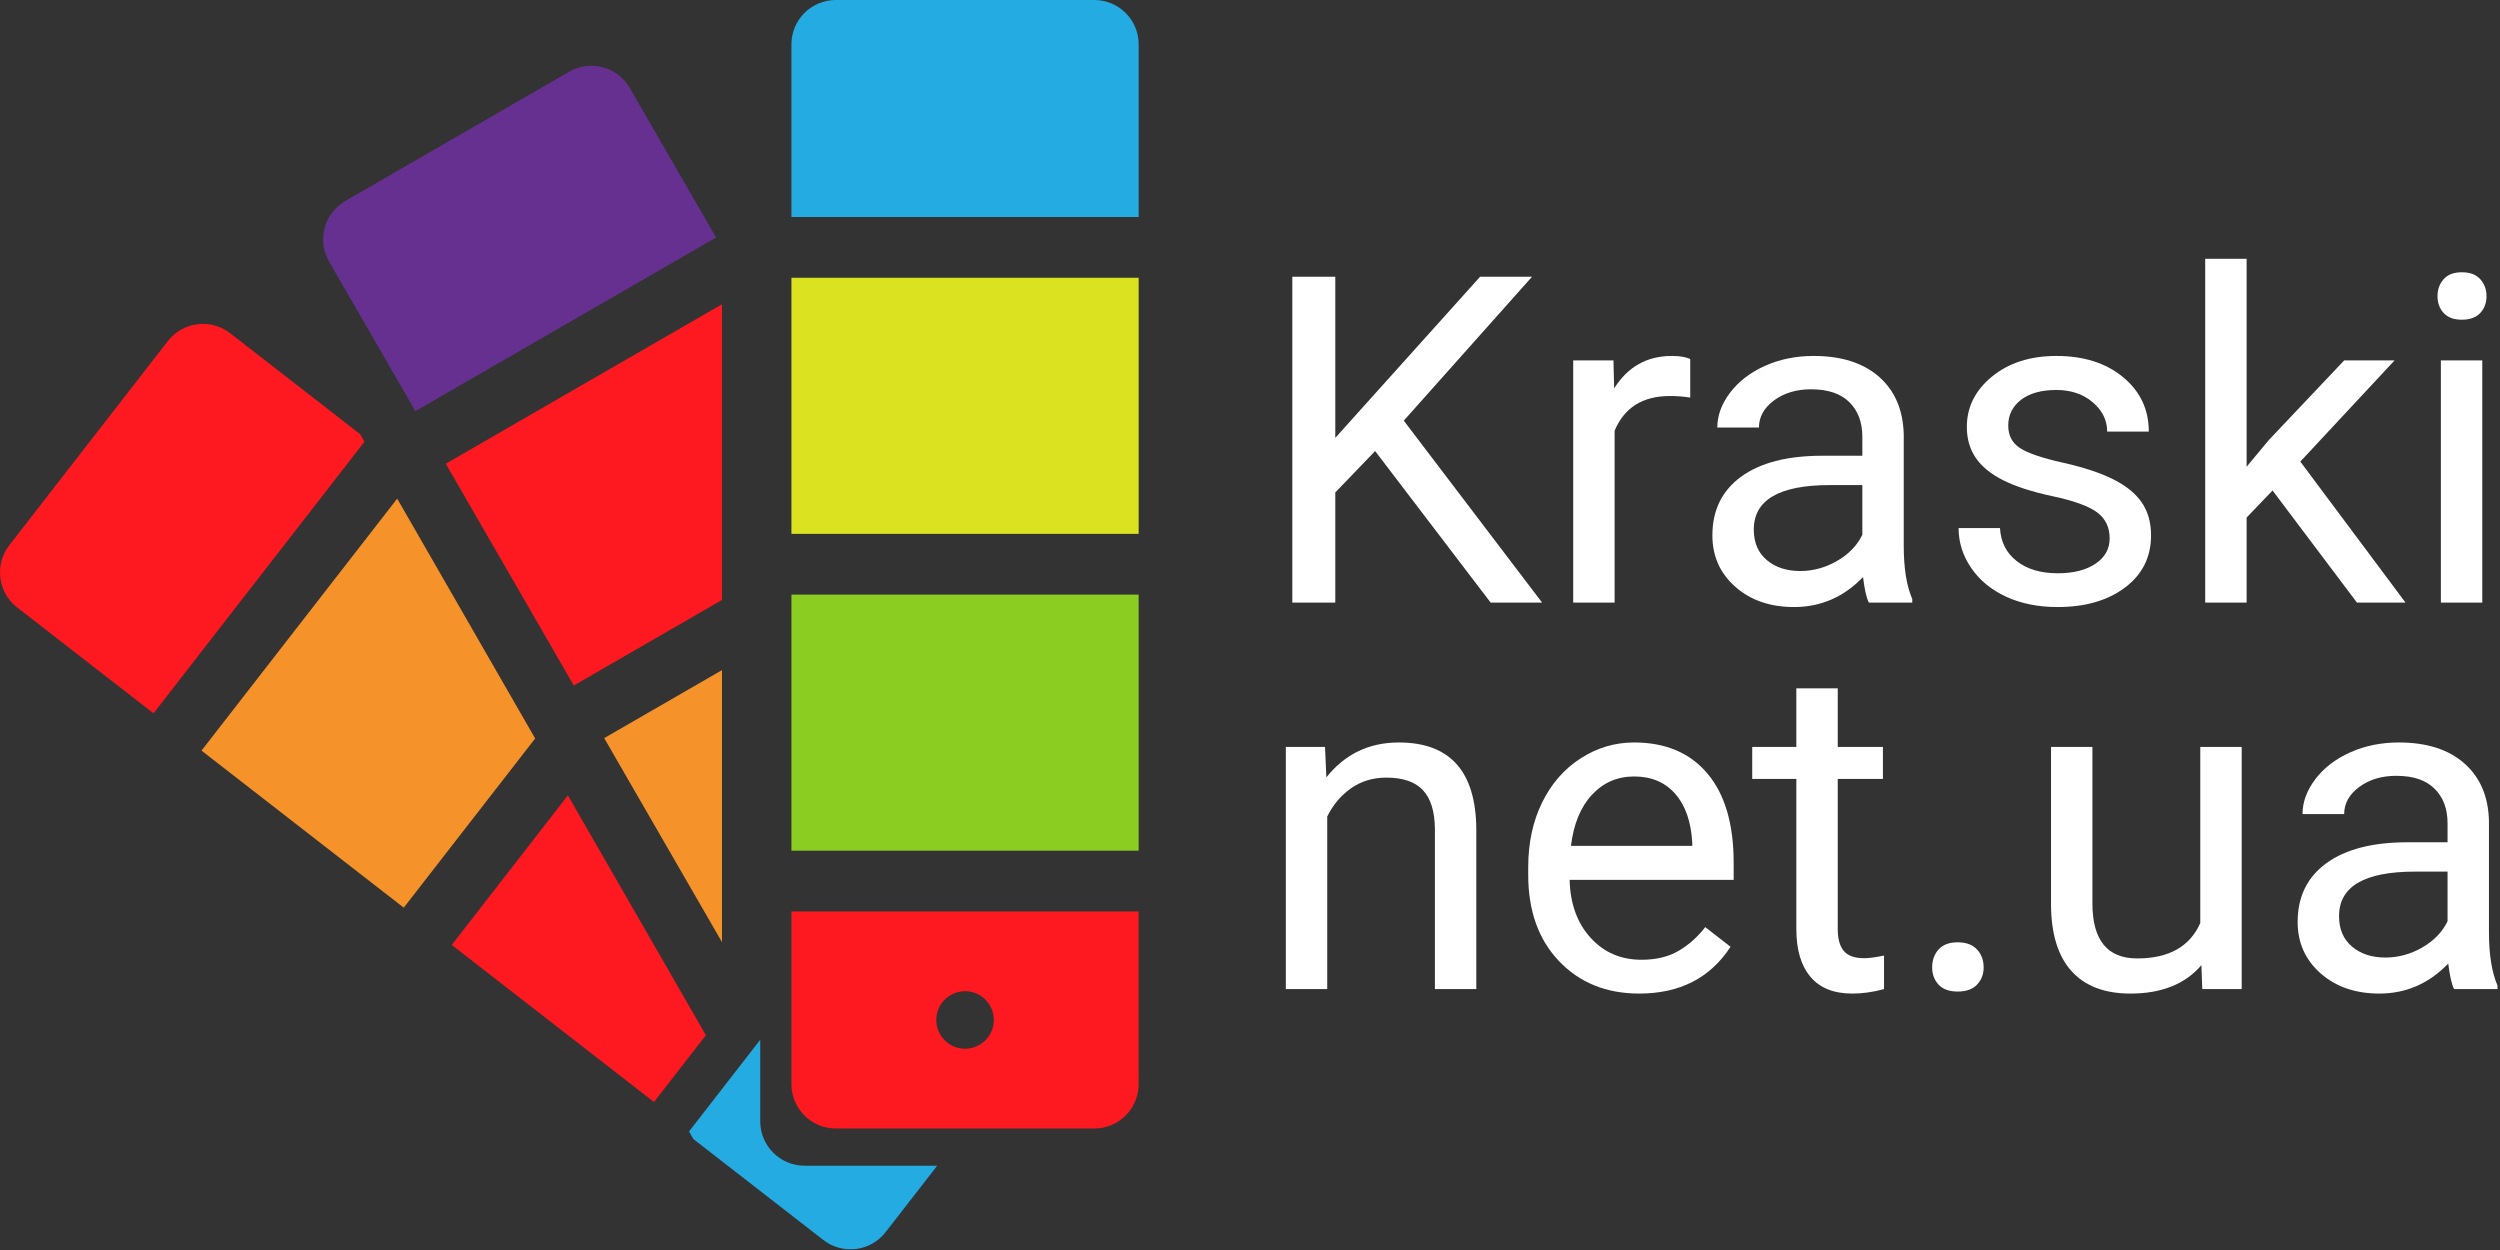 <?xml version="1.0" encoding="UTF-8" standalone="no"?>
<!DOCTYPE svg PUBLIC "-//W3C//DTD SVG 1.1//EN" "http://www.w3.org/Graphics/SVG/1.1/DTD/svg11.dtd">
<svg width="100%" height="100%" viewBox="0 0 288 144" version="1.1" xmlns="http://www.w3.org/2000/svg" xmlns:xlink="http://www.w3.org/1999/xlink" xml:space="preserve" xmlns:serif="http://www.serif.com/" style="fill-rule:evenodd;clip-rule:evenodd;stroke-linejoin:round;stroke-miterlimit:2;">
    <rect x="0" y="0" width="288" height="144" fill="#333333" stroke="none"/>
    <g transform="matrix(1,0,0,1,-212.827,-234)">
        <g>
            <path d="M344,339L304,339L304,358.892C304,361.711 306.289,364 309.108,364L338.892,364C341.711,364 344,361.711 344,358.892L344,339ZM324,348.186C325.829,348.186 327.314,349.671 327.314,351.5C327.314,353.329 325.829,354.814 324,354.814C322.171,354.814 320.686,353.329 320.686,351.5C320.686,349.671 322.171,348.186 324,348.186Z" style="fill:rgb(254,25,32);"/>
            <g transform="matrix(1,0,0,1,2,0)">
                <rect x="302" y="302.5" width="40" height="29.5" style="fill:rgb(139,205,33);"/>
            </g>
            <g transform="matrix(1,0,0,1,2,0)">
                <rect x="302" y="266" width="40" height="29.5" style="fill:rgb(219,226,32);"/>
            </g>
            <g transform="matrix(1,0,0,1,2,0)">
                <path d="M302,259L342,259L342,239.108C342,236.289 339.711,234 336.892,234L307.108,234C304.289,234 302,236.289 302,239.108L302,259Z" style="fill:rgb(36,171,226);"/>
            </g>
            <path d="M296,311.196L296,342.536L282.429,319.031L296,311.196Z" style="fill:rgb(245,146,42);"/>
            <path d="M296,269.05L296,303.113L278.929,312.969L264.179,287.421L296,269.05Z" style="fill:rgb(254,25,32);"/>
            <path d="M260.679,281.359L295.321,261.359L285.374,244.132C283.965,241.69 280.838,240.853 278.397,242.262L252.603,257.154C250.162,258.564 249.324,261.69 250.733,264.132L260.679,281.359Z" style="fill:rgb(102,48,144);"/>
            <g transform="matrix(1,0,0,1,2.915,2.915)">
                <path d="M275.334,322.712L291.229,350.341L285.252,358.037L261.953,339.943L275.334,322.712Z" style="fill:rgb(254,25,32);"/>
            </g>
            <g transform="matrix(1,0,0,1,2.915,2.915)">
                <path d="M255.669,288.527L271.563,316.156L256.424,335.649L233.125,317.555L255.669,288.527Z" style="fill:rgb(245,146,42);"/>
            </g>
            <g transform="matrix(1,0,0,1,2.915,2.915)">
                <path d="M251.897,281.971L251.393,281.096L236.421,269.468C234.194,267.739 230.983,268.143 229.254,270.369L210.985,293.893C209.256,296.119 209.659,299.331 211.886,301.06L227.597,313.261L251.897,281.971Z" style="fill:rgb(254,25,32);"/>
            </g>
            <path d="M300.406,353.781L292.202,364.345L292.706,365.22L307.678,376.849C309.905,378.578 313.116,378.174 314.845,375.947L320.793,368.289L305.514,368.289C302.695,368.289 300.406,366 300.406,363.181L300.406,353.781Z" style="fill:rgb(36,171,226);"/>
        </g>
        <g transform="matrix(4.4,0,0,4.4,-1481.29,-1720.98)">
            <path d="M421.03,456.123L419.987,457.207L419.987,460.09L418.862,460.09L418.862,451.559L419.987,451.559L419.987,455.778L423.778,451.559L425.138,451.559L421.78,455.327L425.401,460.09L424.054,460.09L421.03,456.123Z" style="fill:white;fill-rule:nonzero;"/>
            <path d="M429.28,454.723C429.116,454.696 428.938,454.682 428.747,454.682C428.036,454.682 427.554,454.985 427.3,455.59L427.3,460.09L426.216,460.09L426.216,453.75L427.27,453.75L427.288,454.483C427.643,453.916 428.147,453.633 428.8,453.633C429.011,453.633 429.171,453.661 429.28,453.715L429.28,454.723Z" style="fill:white;fill-rule:nonzero;"/>
            <path d="M433.956,460.09C433.893,459.965 433.843,459.743 433.804,459.422C433.3,459.946 432.698,460.207 431.999,460.207C431.374,460.207 430.861,460.031 430.461,459.677C430.06,459.324 429.86,458.875 429.86,458.332C429.86,457.672 430.111,457.16 430.613,456.794C431.115,456.429 431.821,456.246 432.731,456.246L433.786,456.246L433.786,455.748C433.786,455.369 433.673,455.068 433.446,454.843C433.22,454.619 432.886,454.506 432.444,454.506C432.058,454.506 431.733,454.604 431.472,454.799C431.21,454.994 431.079,455.231 431.079,455.508L429.989,455.508C429.989,455.192 430.101,454.886 430.326,454.591C430.551,454.296 430.855,454.063 431.24,453.891C431.625,453.719 432.048,453.633 432.509,453.633C433.239,453.633 433.811,453.816 434.226,454.181C434.64,454.546 434.854,455.049 434.87,455.69L434.87,458.608C434.87,459.19 434.944,459.653 435.093,459.996L435.093,460.09L433.956,460.09ZM432.157,459.264C432.497,459.264 432.819,459.176 433.124,459C433.429,458.825 433.649,458.596 433.786,458.315L433.786,457.014L432.936,457.014C431.608,457.014 430.944,457.403 430.944,458.18C430.944,458.52 431.058,458.786 431.284,458.977C431.511,459.168 431.802,459.264 432.157,459.264Z" style="fill:white;fill-rule:nonzero;"/>
            <path d="M440.261,458.409C440.261,458.116 440.15,457.888 439.93,457.726C439.709,457.564 439.324,457.424 438.775,457.307C438.226,457.19 437.791,457.049 437.469,456.885C437.146,456.721 436.908,456.526 436.754,456.299C436.6,456.073 436.522,455.803 436.522,455.491C436.522,454.971 436.742,454.532 437.182,454.172C437.621,453.813 438.183,453.633 438.866,453.633C439.585,453.633 440.168,453.819 440.615,454.19C441.062,454.561 441.286,455.036 441.286,455.614L440.196,455.614C440.196,455.317 440.07,455.061 439.818,454.846C439.566,454.631 439.249,454.524 438.866,454.524C438.472,454.524 438.163,454.61 437.94,454.782C437.718,454.953 437.606,455.178 437.606,455.455C437.606,455.717 437.71,455.914 437.917,456.047C438.124,456.18 438.498,456.307 439.039,456.428C439.58,456.549 440.018,456.694 440.354,456.862C440.69,457.03 440.939,457.232 441.101,457.468C441.264,457.704 441.345,457.993 441.345,458.332C441.345,458.899 441.118,459.353 440.665,459.695C440.212,460.036 439.624,460.207 438.901,460.207C438.393,460.207 437.944,460.118 437.554,459.938C437.163,459.758 436.857,459.507 436.637,459.185C436.416,458.863 436.306,458.514 436.306,458.139L437.39,458.139C437.409,458.502 437.555,458.79 437.826,459.003C438.098,459.216 438.456,459.323 438.901,459.323C439.311,459.323 439.641,459.24 439.889,459.074C440.137,458.908 440.261,458.686 440.261,458.409Z" style="fill:white;fill-rule:nonzero;"/>
            <path d="M444.526,457.155L443.847,457.864L443.847,460.09L442.763,460.09L442.763,451.09L443.847,451.09L443.847,456.534L444.427,455.836L446.401,453.75L447.72,453.75L445.253,456.399L448.007,460.09L446.735,460.09L444.526,457.155Z" style="fill:white;fill-rule:nonzero;"/>
            <path d="M450.017,460.09L448.933,460.09L448.933,453.75L450.017,453.75L450.017,460.09ZM448.845,452.069C448.845,451.893 448.898,451.744 449.006,451.623C449.113,451.502 449.272,451.442 449.483,451.442C449.694,451.442 449.854,451.502 449.964,451.623C450.073,451.744 450.128,451.893 450.128,452.069C450.128,452.244 450.073,452.391 449.964,452.508C449.854,452.625 449.694,452.684 449.483,452.684C449.272,452.684 449.113,452.625 449.006,452.508C448.898,452.391 448.845,452.244 448.845,452.069Z" style="fill:white;fill-rule:nonzero;"/>
            <path d="M419.718,463.87L419.753,464.667C420.237,464.057 420.87,463.753 421.651,463.753C422.991,463.753 423.667,464.509 423.679,466.02L423.679,470.21L422.595,470.21L422.595,466.015C422.591,465.557 422.486,465.22 422.281,465.001C422.076,464.782 421.757,464.673 421.323,464.673C420.972,464.673 420.663,464.766 420.397,464.954C420.132,465.141 419.925,465.388 419.776,465.692L419.776,470.21L418.692,470.21L418.692,463.87L419.718,463.87Z" style="fill:white;fill-rule:nonzero;"/>
            <path d="M427.944,470.327C427.085,470.327 426.386,470.045 425.847,469.48C425.308,468.916 425.038,468.161 425.038,467.216L425.038,467.016C425.038,466.388 425.158,465.826 425.398,465.332C425.639,464.838 425.975,464.451 426.406,464.172C426.838,463.892 427.306,463.753 427.81,463.753C428.634,463.753 429.274,464.024 429.731,464.567C430.188,465.11 430.417,465.888 430.417,466.899L430.417,467.35L426.122,467.35C426.138,467.975 426.32,468.48 426.67,468.865C427.019,469.25 427.464,469.442 428.003,469.442C428.386,469.442 428.71,469.364 428.976,469.208C429.241,469.052 429.474,468.845 429.673,468.587L430.335,469.102C429.804,469.919 429.007,470.327 427.944,470.327ZM427.81,464.643C427.372,464.643 427.005,464.803 426.708,465.121C426.411,465.439 426.227,465.886 426.157,466.46L429.333,466.46L429.333,466.378C429.302,465.827 429.153,465.4 428.888,465.098C428.622,464.795 428.263,464.643 427.81,464.643Z" style="fill:white;fill-rule:nonzero;"/>
            <path d="M433.142,462.335L433.142,463.87L434.325,463.87L434.325,464.708L433.142,464.708L433.142,468.64C433.142,468.893 433.194,469.084 433.3,469.211C433.405,469.338 433.585,469.401 433.839,469.401C433.964,469.401 434.136,469.378 434.354,469.331L434.354,470.21C434.069,470.288 433.792,470.327 433.522,470.327C433.038,470.327 432.673,470.181 432.427,469.888C432.181,469.595 432.058,469.179 432.058,468.64L432.058,464.708L430.903,464.708L430.903,463.87L432.058,463.87L432.058,462.335L433.142,462.335Z" style="fill:white;fill-rule:nonzero;"/>
            <path d="M435.614,469.641C435.614,469.454 435.67,469.298 435.781,469.173C435.893,469.048 436.06,468.985 436.282,468.985C436.505,468.985 436.674,469.048 436.789,469.173C436.904,469.298 436.962,469.454 436.962,469.641C436.962,469.821 436.904,469.972 436.789,470.093C436.674,470.214 436.505,470.274 436.282,470.274C436.06,470.274 435.893,470.214 435.781,470.093C435.67,469.972 435.614,469.821 435.614,469.641Z" style="fill:white;fill-rule:nonzero;"/>
            <path d="M442.663,469.583C442.241,470.079 441.622,470.327 440.806,470.327C440.13,470.327 439.615,470.131 439.262,469.738C438.908,469.346 438.729,468.765 438.726,467.995L438.726,463.87L439.81,463.87L439.81,467.966C439.81,468.927 440.2,469.407 440.981,469.407C441.81,469.407 442.36,469.099 442.634,468.481L442.634,463.87L443.718,463.87L443.718,470.21L442.686,470.21L442.663,469.583Z" style="fill:white;fill-rule:nonzero;"/>
            <path d="M449.278,470.21C449.216,470.085 449.165,469.862 449.126,469.542C448.622,470.065 448.02,470.327 447.321,470.327C446.696,470.327 446.184,470.15 445.783,469.797C445.383,469.443 445.183,468.995 445.183,468.452C445.183,467.792 445.434,467.279 445.935,466.914C446.437,466.549 447.143,466.366 448.054,466.366L449.108,466.366L449.108,465.868C449.108,465.489 448.995,465.187 448.768,464.963C448.542,464.738 448.208,464.626 447.767,464.626C447.38,464.626 447.056,464.724 446.794,464.919C446.532,465.114 446.401,465.35 446.401,465.628L445.311,465.628C445.311,465.311 445.424,465.006 445.648,464.711C445.873,464.416 446.178,464.182 446.562,464.011C446.947,463.839 447.37,463.753 447.831,463.753C448.561,463.753 449.134,463.935 449.548,464.301C449.962,464.666 450.177,465.169 450.192,465.809L450.192,468.727C450.192,469.309 450.267,469.772 450.415,470.116L450.415,470.21L449.278,470.21ZM447.479,469.384C447.819,469.384 448.142,469.296 448.446,469.12C448.751,468.944 448.972,468.716 449.108,468.434L449.108,467.134L448.259,467.134C446.931,467.134 446.267,467.522 446.267,468.3C446.267,468.64 446.38,468.905 446.606,469.097C446.833,469.288 447.124,469.384 447.479,469.384Z" style="fill:white;fill-rule:nonzero;"/>
        </g>
    </g>
</svg>
